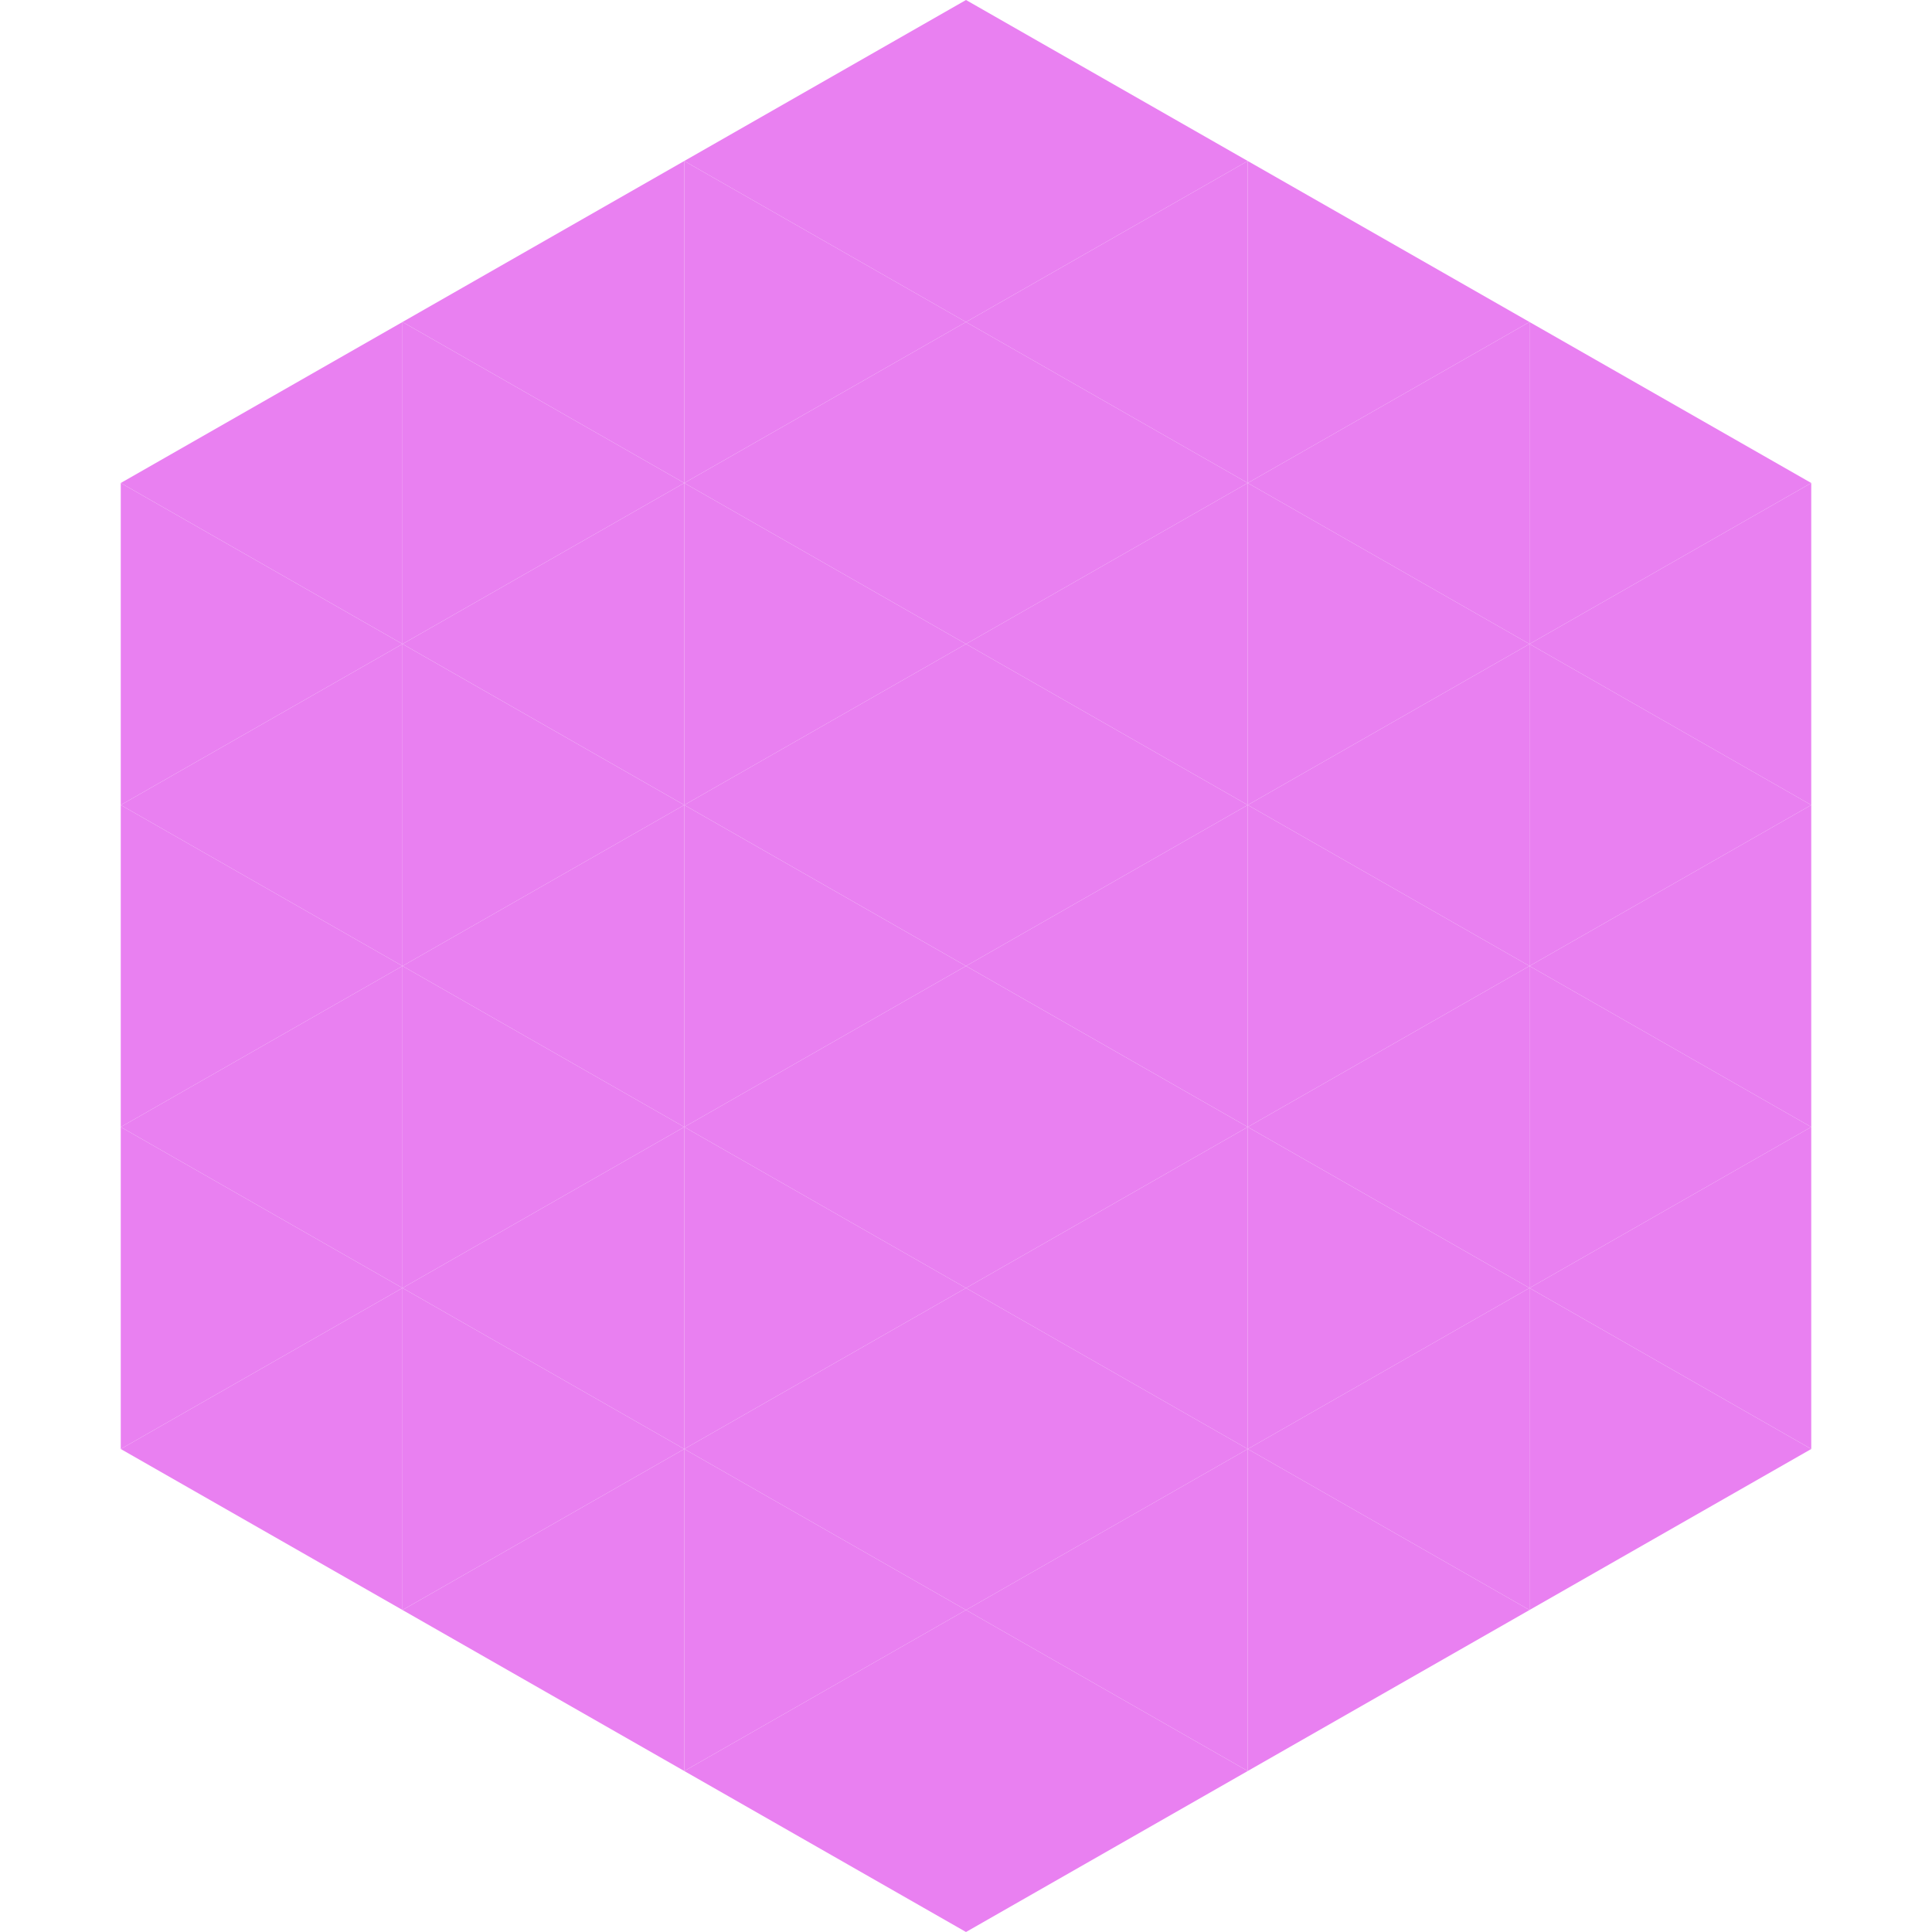 <?xml version="1.0"?>
<!-- Generated by SVGo -->
<svg width="240" height="240"
     xmlns="http://www.w3.org/2000/svg"
     xmlns:xlink="http://www.w3.org/1999/xlink">
<polygon points="50,40 15,60 50,80" style="fill:rgb(233,128,241)" />
<polygon points="190,40 225,60 190,80" style="fill:rgb(233,128,241)" />
<polygon points="15,60 50,80 15,100" style="fill:rgb(233,128,241)" />
<polygon points="225,60 190,80 225,100" style="fill:rgb(233,128,241)" />
<polygon points="50,80 15,100 50,120" style="fill:rgb(233,128,241)" />
<polygon points="190,80 225,100 190,120" style="fill:rgb(233,128,241)" />
<polygon points="15,100 50,120 15,140" style="fill:rgb(233,128,241)" />
<polygon points="225,100 190,120 225,140" style="fill:rgb(233,128,241)" />
<polygon points="50,120 15,140 50,160" style="fill:rgb(233,128,241)" />
<polygon points="190,120 225,140 190,160" style="fill:rgb(233,128,241)" />
<polygon points="15,140 50,160 15,180" style="fill:rgb(233,128,241)" />
<polygon points="225,140 190,160 225,180" style="fill:rgb(233,128,241)" />
<polygon points="50,160 15,180 50,200" style="fill:rgb(233,128,241)" />
<polygon points="190,160 225,180 190,200" style="fill:rgb(233,128,241)" />
<polygon points="15,180 50,200 15,220" style="fill:rgb(255,255,255); fill-opacity:0" />
<polygon points="225,180 190,200 225,220" style="fill:rgb(255,255,255); fill-opacity:0" />
<polygon points="50,0 85,20 50,40" style="fill:rgb(255,255,255); fill-opacity:0" />
<polygon points="190,0 155,20 190,40" style="fill:rgb(255,255,255); fill-opacity:0" />
<polygon points="85,20 50,40 85,60" style="fill:rgb(233,128,241)" />
<polygon points="155,20 190,40 155,60" style="fill:rgb(233,128,241)" />
<polygon points="50,40 85,60 50,80" style="fill:rgb(233,128,241)" />
<polygon points="190,40 155,60 190,80" style="fill:rgb(233,128,241)" />
<polygon points="85,60 50,80 85,100" style="fill:rgb(233,128,241)" />
<polygon points="155,60 190,80 155,100" style="fill:rgb(233,128,241)" />
<polygon points="50,80 85,100 50,120" style="fill:rgb(233,128,241)" />
<polygon points="190,80 155,100 190,120" style="fill:rgb(233,128,241)" />
<polygon points="85,100 50,120 85,140" style="fill:rgb(233,128,241)" />
<polygon points="155,100 190,120 155,140" style="fill:rgb(233,128,241)" />
<polygon points="50,120 85,140 50,160" style="fill:rgb(233,128,241)" />
<polygon points="190,120 155,140 190,160" style="fill:rgb(233,128,241)" />
<polygon points="85,140 50,160 85,180" style="fill:rgb(233,128,241)" />
<polygon points="155,140 190,160 155,180" style="fill:rgb(233,128,241)" />
<polygon points="50,160 85,180 50,200" style="fill:rgb(233,128,241)" />
<polygon points="190,160 155,180 190,200" style="fill:rgb(233,128,241)" />
<polygon points="85,180 50,200 85,220" style="fill:rgb(233,128,241)" />
<polygon points="155,180 190,200 155,220" style="fill:rgb(233,128,241)" />
<polygon points="120,0 85,20 120,40" style="fill:rgb(233,128,241)" />
<polygon points="120,0 155,20 120,40" style="fill:rgb(233,128,241)" />
<polygon points="85,20 120,40 85,60" style="fill:rgb(233,128,241)" />
<polygon points="155,20 120,40 155,60" style="fill:rgb(233,128,241)" />
<polygon points="120,40 85,60 120,80" style="fill:rgb(233,128,241)" />
<polygon points="120,40 155,60 120,80" style="fill:rgb(233,128,241)" />
<polygon points="85,60 120,80 85,100" style="fill:rgb(233,128,241)" />
<polygon points="155,60 120,80 155,100" style="fill:rgb(233,128,241)" />
<polygon points="120,80 85,100 120,120" style="fill:rgb(233,128,241)" />
<polygon points="120,80 155,100 120,120" style="fill:rgb(233,128,241)" />
<polygon points="85,100 120,120 85,140" style="fill:rgb(233,128,241)" />
<polygon points="155,100 120,120 155,140" style="fill:rgb(233,128,241)" />
<polygon points="120,120 85,140 120,160" style="fill:rgb(233,128,241)" />
<polygon points="120,120 155,140 120,160" style="fill:rgb(233,128,241)" />
<polygon points="85,140 120,160 85,180" style="fill:rgb(233,128,241)" />
<polygon points="155,140 120,160 155,180" style="fill:rgb(233,128,241)" />
<polygon points="120,160 85,180 120,200" style="fill:rgb(233,128,241)" />
<polygon points="120,160 155,180 120,200" style="fill:rgb(233,128,241)" />
<polygon points="85,180 120,200 85,220" style="fill:rgb(233,128,241)" />
<polygon points="155,180 120,200 155,220" style="fill:rgb(233,128,241)" />
<polygon points="120,200 85,220 120,240" style="fill:rgb(233,128,241)" />
<polygon points="120,200 155,220 120,240" style="fill:rgb(233,128,241)" />
<polygon points="85,220 120,240 85,260" style="fill:rgb(255,255,255); fill-opacity:0" />
<polygon points="155,220 120,240 155,260" style="fill:rgb(255,255,255); fill-opacity:0" />
</svg>
